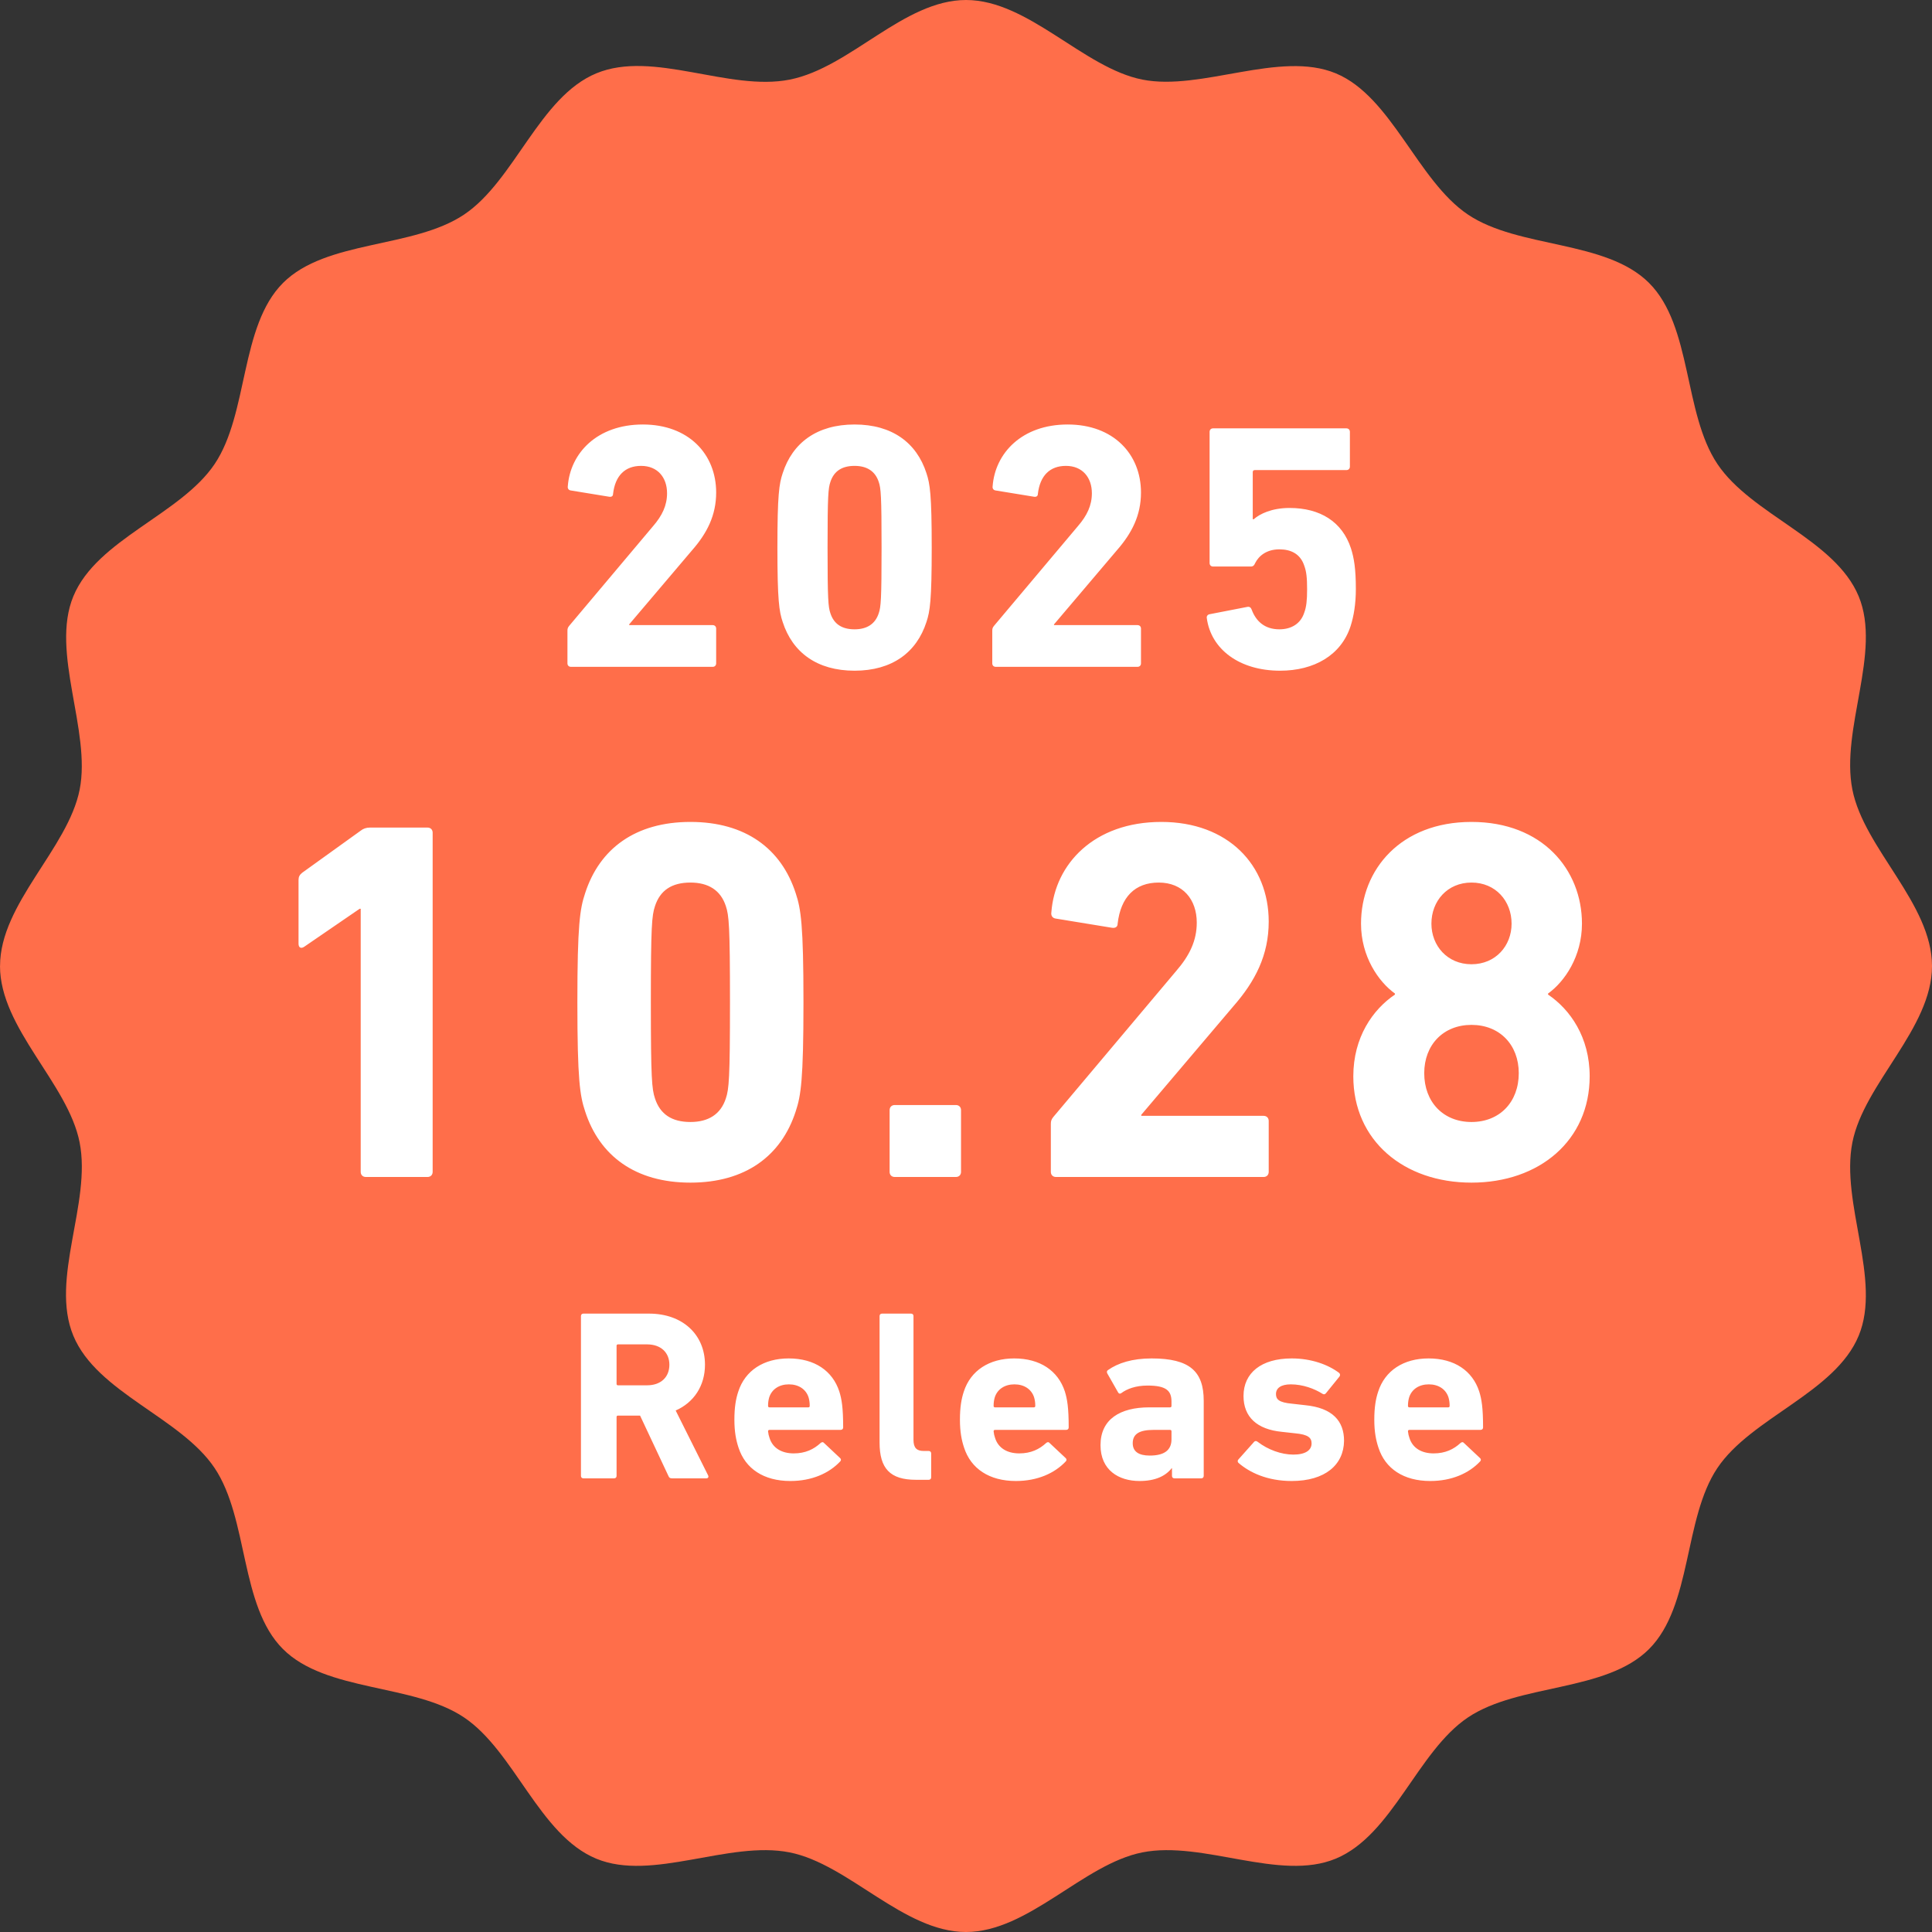 <svg width="117" height="117" viewBox="0 0 117 117" fill="none" xmlns="http://www.w3.org/2000/svg">
<rect x="0" y="0" width="117" height="117" fill="#333333" stroke="none"/>
<path d="M0.003 58.498C0.003 54.718 4.117 51.391 4.824 47.818C5.532 44.246 3.038 39.494 4.444 36.107C5.872 32.66 10.947 31.16 13.001 28.097C15.055 25.034 14.523 19.75 17.14 17.134C19.756 14.517 25.018 15.061 28.103 12.995C31.166 10.944 32.666 5.868 36.113 4.441C39.56 3.013 44.145 5.551 47.825 4.821C51.504 4.092 54.721 0 58.502 0C62.282 0 65.609 4.114 69.182 4.821C72.754 5.529 77.506 3.035 80.893 4.441C84.28 5.846 85.84 10.944 88.903 12.998C91.989 15.064 97.25 14.52 99.867 17.137C102.483 19.753 101.939 25.015 104.005 28.1C106.071 31.185 111.132 32.663 112.559 36.11C113.965 39.497 111.449 44.142 112.179 47.822C112.886 51.394 117 54.721 117 58.502C117 62.282 112.886 65.609 112.179 69.182C111.449 72.864 113.965 77.506 112.559 80.893C111.132 84.34 106.056 85.84 104.002 88.903C101.948 91.966 102.48 97.25 99.863 99.867C97.247 102.483 91.985 101.939 88.9 104.005C85.837 106.056 84.337 111.132 80.89 112.559C77.503 113.965 72.858 111.449 69.178 112.179C65.606 112.886 62.279 117 58.498 117C54.718 117 51.391 112.886 47.818 112.179C44.136 111.449 39.494 113.965 36.107 112.559C32.66 111.132 31.16 106.056 28.097 104.002C25.034 101.948 19.75 102.48 17.134 99.863C14.517 97.247 15.061 91.985 12.995 88.9C10.944 85.837 5.868 84.337 4.441 80.89C3.013 77.443 5.551 72.858 4.821 69.178C4.114 65.606 0 62.279 0 58.498H0.003Z" fill="#FF6E4A"/>
<path d="M21.844 70.965V55.033H21.782L18.421 57.336C18.235 57.461 18.079 57.398 18.079 57.15V53.291C18.079 53.104 18.141 52.98 18.297 52.855L21.844 50.304C22 50.179 22.186 50.117 22.404 50.117H25.889C26.076 50.117 26.201 50.242 26.201 50.428V70.965C26.201 71.152 26.076 71.277 25.889 71.277H22.155C21.969 71.277 21.844 71.152 21.844 70.965ZM35.432 67.294C35.121 66.36 34.965 65.395 34.965 60.697C34.965 55.998 35.121 55.033 35.432 54.1C36.303 51.393 38.481 49.775 41.811 49.775C45.14 49.775 47.319 51.393 48.19 54.1C48.501 55.033 48.657 55.998 48.657 60.697C48.657 65.395 48.501 66.36 48.19 67.294C47.319 70.001 45.14 71.619 41.811 71.619C38.481 71.619 36.303 70.001 35.432 67.294ZM39.664 66.516C39.975 67.48 40.691 67.947 41.811 67.947C42.9 67.947 43.647 67.48 43.958 66.516C44.145 65.956 44.207 65.333 44.207 60.697C44.207 56.06 44.145 55.438 43.958 54.878C43.647 53.913 42.9 53.447 41.811 53.447C40.691 53.447 39.975 53.913 39.664 54.878C39.477 55.438 39.415 56.06 39.415 60.697C39.415 65.333 39.477 65.956 39.664 66.516ZM53.874 70.965V67.231C53.874 67.045 53.998 66.92 54.185 66.92H57.888C58.075 66.92 58.199 67.045 58.199 67.231V70.965C58.199 71.152 58.075 71.277 57.888 71.277H54.185C53.998 71.277 53.874 71.152 53.874 70.965ZM63.638 70.965V68.072C63.638 67.885 63.669 67.791 63.794 67.636L71.231 58.799C72.04 57.865 72.475 56.963 72.475 55.874C72.475 54.473 71.635 53.447 70.172 53.447C68.741 53.447 67.87 54.318 67.683 55.936C67.683 56.123 67.559 56.216 67.341 56.185L63.918 55.625C63.731 55.594 63.638 55.438 63.669 55.251C63.887 52.326 66.252 49.775 70.328 49.775C74.373 49.775 76.832 52.389 76.832 55.812C76.832 57.834 76.022 59.421 74.684 60.946L69.115 67.511V67.574H76.52C76.707 67.574 76.832 67.698 76.832 67.885V70.965C76.832 71.152 76.707 71.277 76.52 71.277H63.949C63.762 71.277 63.638 71.152 63.638 70.965ZM81.955 65.178C81.955 62.813 83.138 61.133 84.476 60.23V60.168C83.48 59.452 82.422 57.927 82.422 55.936C82.422 52.669 84.818 49.775 89.112 49.775C93.406 49.775 95.802 52.669 95.802 55.936C95.802 57.927 94.745 59.452 93.749 60.168V60.23C95.087 61.133 96.269 62.813 96.269 65.178C96.269 69.067 93.22 71.619 89.112 71.619C85.005 71.619 81.955 69.067 81.955 65.178ZM89.112 58.394C90.575 58.394 91.54 57.274 91.54 55.936C91.54 54.567 90.575 53.447 89.112 53.447C87.65 53.447 86.685 54.567 86.685 55.936C86.685 57.274 87.65 58.394 89.112 58.394ZM86.25 64.991C86.25 66.734 87.401 67.947 89.112 67.947C90.824 67.947 91.975 66.734 91.975 64.991C91.975 63.279 90.824 62.066 89.112 62.066C87.401 62.066 86.25 63.279 86.25 64.991Z" fill="white"/>
<path d="M34.364 40.171V38.195C34.364 38.068 34.386 38.004 34.471 37.898L39.547 31.866C40.099 31.229 40.396 30.613 40.396 29.87C40.396 28.914 39.823 28.213 38.825 28.213C37.848 28.213 37.253 28.808 37.126 29.912C37.126 30.04 37.041 30.104 36.892 30.082L34.556 29.7C34.428 29.679 34.364 29.573 34.386 29.445C34.534 27.449 36.149 25.707 38.931 25.707C41.692 25.707 43.37 27.491 43.37 29.827C43.37 31.208 42.818 32.291 41.904 33.332L38.102 37.813V37.856H43.157C43.285 37.856 43.37 37.941 43.37 38.068V40.171C43.37 40.298 43.285 40.383 43.157 40.383H34.577C34.45 40.383 34.364 40.298 34.364 40.171ZM47.398 37.664C47.185 37.027 47.079 36.369 47.079 33.162C47.079 29.955 47.185 29.296 47.398 28.659C47.993 26.811 49.479 25.707 51.752 25.707C54.024 25.707 55.511 26.811 56.106 28.659C56.318 29.296 56.424 29.955 56.424 33.162C56.424 36.369 56.318 37.027 56.106 37.664C55.511 39.512 54.024 40.617 51.752 40.617C49.479 40.617 47.993 39.512 47.398 37.664ZM50.286 37.133C50.499 37.792 50.987 38.111 51.752 38.111C52.495 38.111 53.005 37.792 53.217 37.133C53.345 36.751 53.387 36.326 53.387 33.162C53.387 29.997 53.345 29.573 53.217 29.19C53.005 28.532 52.495 28.213 51.752 28.213C50.987 28.213 50.499 28.532 50.286 29.19C50.159 29.573 50.116 29.997 50.116 33.162C50.116 36.326 50.159 36.751 50.286 37.133ZM60.091 40.171V38.195C60.091 38.068 60.113 38.004 60.198 37.898L65.274 31.866C65.826 31.229 66.123 30.613 66.123 29.87C66.123 28.914 65.55 28.213 64.552 28.213C63.575 28.213 62.98 28.808 62.852 29.912C62.852 30.04 62.767 30.104 62.619 30.082L60.283 29.7C60.155 29.679 60.091 29.573 60.113 29.445C60.261 27.449 61.876 25.707 64.658 25.707C67.419 25.707 69.097 27.491 69.097 29.827C69.097 31.208 68.544 32.291 67.631 33.332L63.829 37.813V37.856H68.884C69.012 37.856 69.097 37.941 69.097 38.068V40.171C69.097 40.298 69.012 40.383 68.884 40.383H60.304C60.176 40.383 60.091 40.298 60.091 40.171ZM73.082 37.431C73.061 37.325 73.125 37.218 73.252 37.197L75.546 36.751C75.673 36.73 75.758 36.794 75.801 36.921C76.056 37.601 76.566 38.111 77.479 38.111C78.201 38.111 78.774 37.771 78.987 37.091C79.114 36.751 79.157 36.348 79.157 35.689C79.157 34.988 79.114 34.606 78.987 34.266C78.753 33.544 78.18 33.268 77.479 33.268C76.693 33.268 76.226 33.672 76.013 34.096C75.95 34.245 75.886 34.309 75.737 34.309H73.465C73.337 34.309 73.252 34.224 73.252 34.096V26.153C73.252 26.026 73.337 25.941 73.465 25.941H81.535C81.663 25.941 81.748 26.026 81.748 26.153V28.256C81.748 28.383 81.663 28.468 81.535 28.468H75.992C75.907 28.468 75.865 28.511 75.865 28.596V31.442H75.928C76.289 31.123 77.011 30.762 78.095 30.762C79.942 30.762 81.28 31.59 81.811 33.204C82.002 33.799 82.109 34.457 82.109 35.668C82.109 36.581 81.981 37.325 81.79 37.919C81.217 39.682 79.581 40.617 77.521 40.617C75.058 40.617 73.337 39.321 73.082 37.431Z" fill="white"/>
<path d="M42.781 89.527H40.698C40.566 89.527 40.522 89.483 40.478 89.38L38.762 85.727H37.427C37.368 85.727 37.339 85.756 37.339 85.815V89.38C37.339 89.468 37.28 89.527 37.192 89.527H35.329C35.241 89.527 35.182 89.468 35.182 89.38V79.698C35.182 79.61 35.241 79.551 35.329 79.551H39.305C41.344 79.551 42.693 80.827 42.693 82.646C42.693 83.923 42.019 84.935 40.918 85.419L42.884 89.351C42.928 89.439 42.884 89.527 42.781 89.527ZM39.187 83.893C40.009 83.893 40.537 83.409 40.537 82.646C40.537 81.898 40.009 81.414 39.187 81.414H37.427C37.368 81.414 37.339 81.443 37.339 81.502V83.805C37.339 83.864 37.368 83.893 37.427 83.893H39.187ZM47.863 89.688C46.249 89.688 45.134 88.94 44.723 87.663C44.577 87.223 44.474 86.71 44.474 85.977C44.474 85.228 44.562 84.715 44.709 84.275C45.119 82.999 46.249 82.265 47.76 82.265C49.33 82.265 50.415 83.013 50.826 84.26C50.973 84.73 51.061 85.243 51.061 86.446C51.061 86.534 51.002 86.593 50.899 86.593H46.601C46.542 86.593 46.513 86.622 46.513 86.681C46.528 86.827 46.557 86.959 46.601 87.077C46.792 87.693 47.335 88.016 48.068 88.016C48.772 88.016 49.286 87.766 49.696 87.385C49.77 87.326 49.843 87.311 49.902 87.385L50.87 88.294C50.943 88.353 50.943 88.441 50.885 88.5C50.21 89.219 49.168 89.688 47.863 89.688ZM46.601 85.228H48.948C49.007 85.228 49.036 85.199 49.036 85.14C49.036 84.92 49.007 84.759 48.963 84.612C48.802 84.128 48.361 83.835 47.775 83.835C47.188 83.835 46.748 84.128 46.586 84.612C46.542 84.759 46.513 84.92 46.513 85.14C46.513 85.199 46.542 85.228 46.601 85.228ZM56.244 89.615H55.467C53.897 89.615 53.266 88.925 53.266 87.356V79.698C53.266 79.61 53.325 79.551 53.413 79.551H55.173C55.261 79.551 55.32 79.61 55.32 79.698V87.194C55.32 87.678 55.511 87.869 55.936 87.869H56.244C56.332 87.869 56.391 87.928 56.391 88.016V89.468C56.391 89.556 56.332 89.615 56.244 89.615ZM61.521 89.688C59.908 89.688 58.793 88.94 58.382 87.663C58.235 87.223 58.133 86.71 58.133 85.977C58.133 85.228 58.221 84.715 58.367 84.275C58.778 82.999 59.908 82.265 61.419 82.265C62.988 82.265 64.074 83.013 64.485 84.26C64.631 84.73 64.719 85.243 64.719 86.446C64.719 86.534 64.661 86.593 64.558 86.593H60.26C60.201 86.593 60.172 86.622 60.172 86.681C60.186 86.827 60.216 86.959 60.26 87.077C60.45 87.693 60.993 88.016 61.727 88.016C62.431 88.016 62.944 87.766 63.355 87.385C63.428 87.326 63.502 87.311 63.56 87.385L64.529 88.294C64.602 88.353 64.602 88.441 64.543 88.5C63.868 89.219 62.827 89.688 61.521 89.688ZM60.26 85.228H62.607C62.666 85.228 62.695 85.199 62.695 85.14C62.695 84.92 62.666 84.759 62.621 84.612C62.46 84.128 62.02 83.835 61.433 83.835C60.846 83.835 60.406 84.128 60.245 84.612C60.201 84.759 60.172 84.92 60.172 85.14C60.172 85.199 60.201 85.228 60.26 85.228ZM72.749 89.527H71.121C71.032 89.527 70.974 89.468 70.974 89.38V88.91H70.959C70.592 89.38 69.976 89.688 69.008 89.688C67.746 89.688 66.646 89.028 66.646 87.517C66.646 85.947 67.834 85.228 69.595 85.228H70.856C70.915 85.228 70.944 85.199 70.944 85.14V84.876C70.944 84.216 70.622 83.908 69.492 83.908C68.773 83.908 68.245 84.113 67.908 84.363C67.834 84.421 67.761 84.407 67.717 84.333L67.057 83.174C67.013 83.087 67.028 83.013 67.101 82.969C67.702 82.544 68.568 82.265 69.742 82.265C72.059 82.265 72.896 83.057 72.896 84.832V89.38C72.896 89.468 72.837 89.527 72.749 89.527ZM69.624 88.148C70.504 88.148 70.944 87.825 70.944 87.165V86.681C70.944 86.622 70.915 86.593 70.856 86.593H69.859C68.993 86.593 68.597 86.842 68.597 87.4C68.597 87.898 68.949 88.148 69.624 88.148ZM78.225 89.688C76.744 89.688 75.673 89.174 74.998 88.588C74.939 88.529 74.939 88.441 74.998 88.382L75.952 87.311C76.01 87.253 76.084 87.253 76.157 87.311C76.788 87.796 77.595 88.089 78.328 88.089C79.076 88.089 79.428 87.81 79.428 87.414C79.428 87.077 79.238 86.871 78.416 86.798L77.624 86.71C76.128 86.563 75.306 85.815 75.306 84.539C75.306 83.145 76.377 82.265 78.225 82.265C79.428 82.265 80.441 82.646 81.101 83.145C81.159 83.204 81.174 83.292 81.115 83.365L80.294 84.377C80.235 84.451 80.162 84.451 80.089 84.407C79.604 84.099 78.9 83.835 78.167 83.835C77.565 83.835 77.272 84.069 77.272 84.421C77.272 84.744 77.448 84.935 78.255 85.008L79.032 85.096C80.705 85.258 81.394 86.064 81.394 87.253C81.379 88.705 80.25 89.688 78.225 89.688ZM86.615 89.688C85.001 89.688 83.886 88.94 83.476 87.663C83.329 87.223 83.226 86.71 83.226 85.977C83.226 85.228 83.314 84.715 83.461 84.275C83.872 82.999 85.001 82.265 86.512 82.265C88.082 82.265 89.168 83.013 89.578 84.26C89.725 84.73 89.813 85.243 89.813 86.446C89.813 86.534 89.754 86.593 89.652 86.593H85.353C85.295 86.593 85.265 86.622 85.265 86.681C85.28 86.827 85.309 86.959 85.353 87.077C85.544 87.693 86.087 88.016 86.82 88.016C87.525 88.016 88.038 87.766 88.449 87.385C88.522 87.326 88.595 87.311 88.654 87.385L89.622 88.294C89.696 88.353 89.696 88.441 89.637 88.5C88.962 89.219 87.921 89.688 86.615 89.688ZM85.353 85.228H87.701C87.759 85.228 87.789 85.199 87.789 85.14C87.789 84.92 87.759 84.759 87.715 84.612C87.554 84.128 87.114 83.835 86.527 83.835C85.94 83.835 85.5 84.128 85.339 84.612C85.295 84.759 85.265 84.92 85.265 85.14C85.265 85.199 85.295 85.228 85.353 85.228Z" fill="white"/>
</svg>
